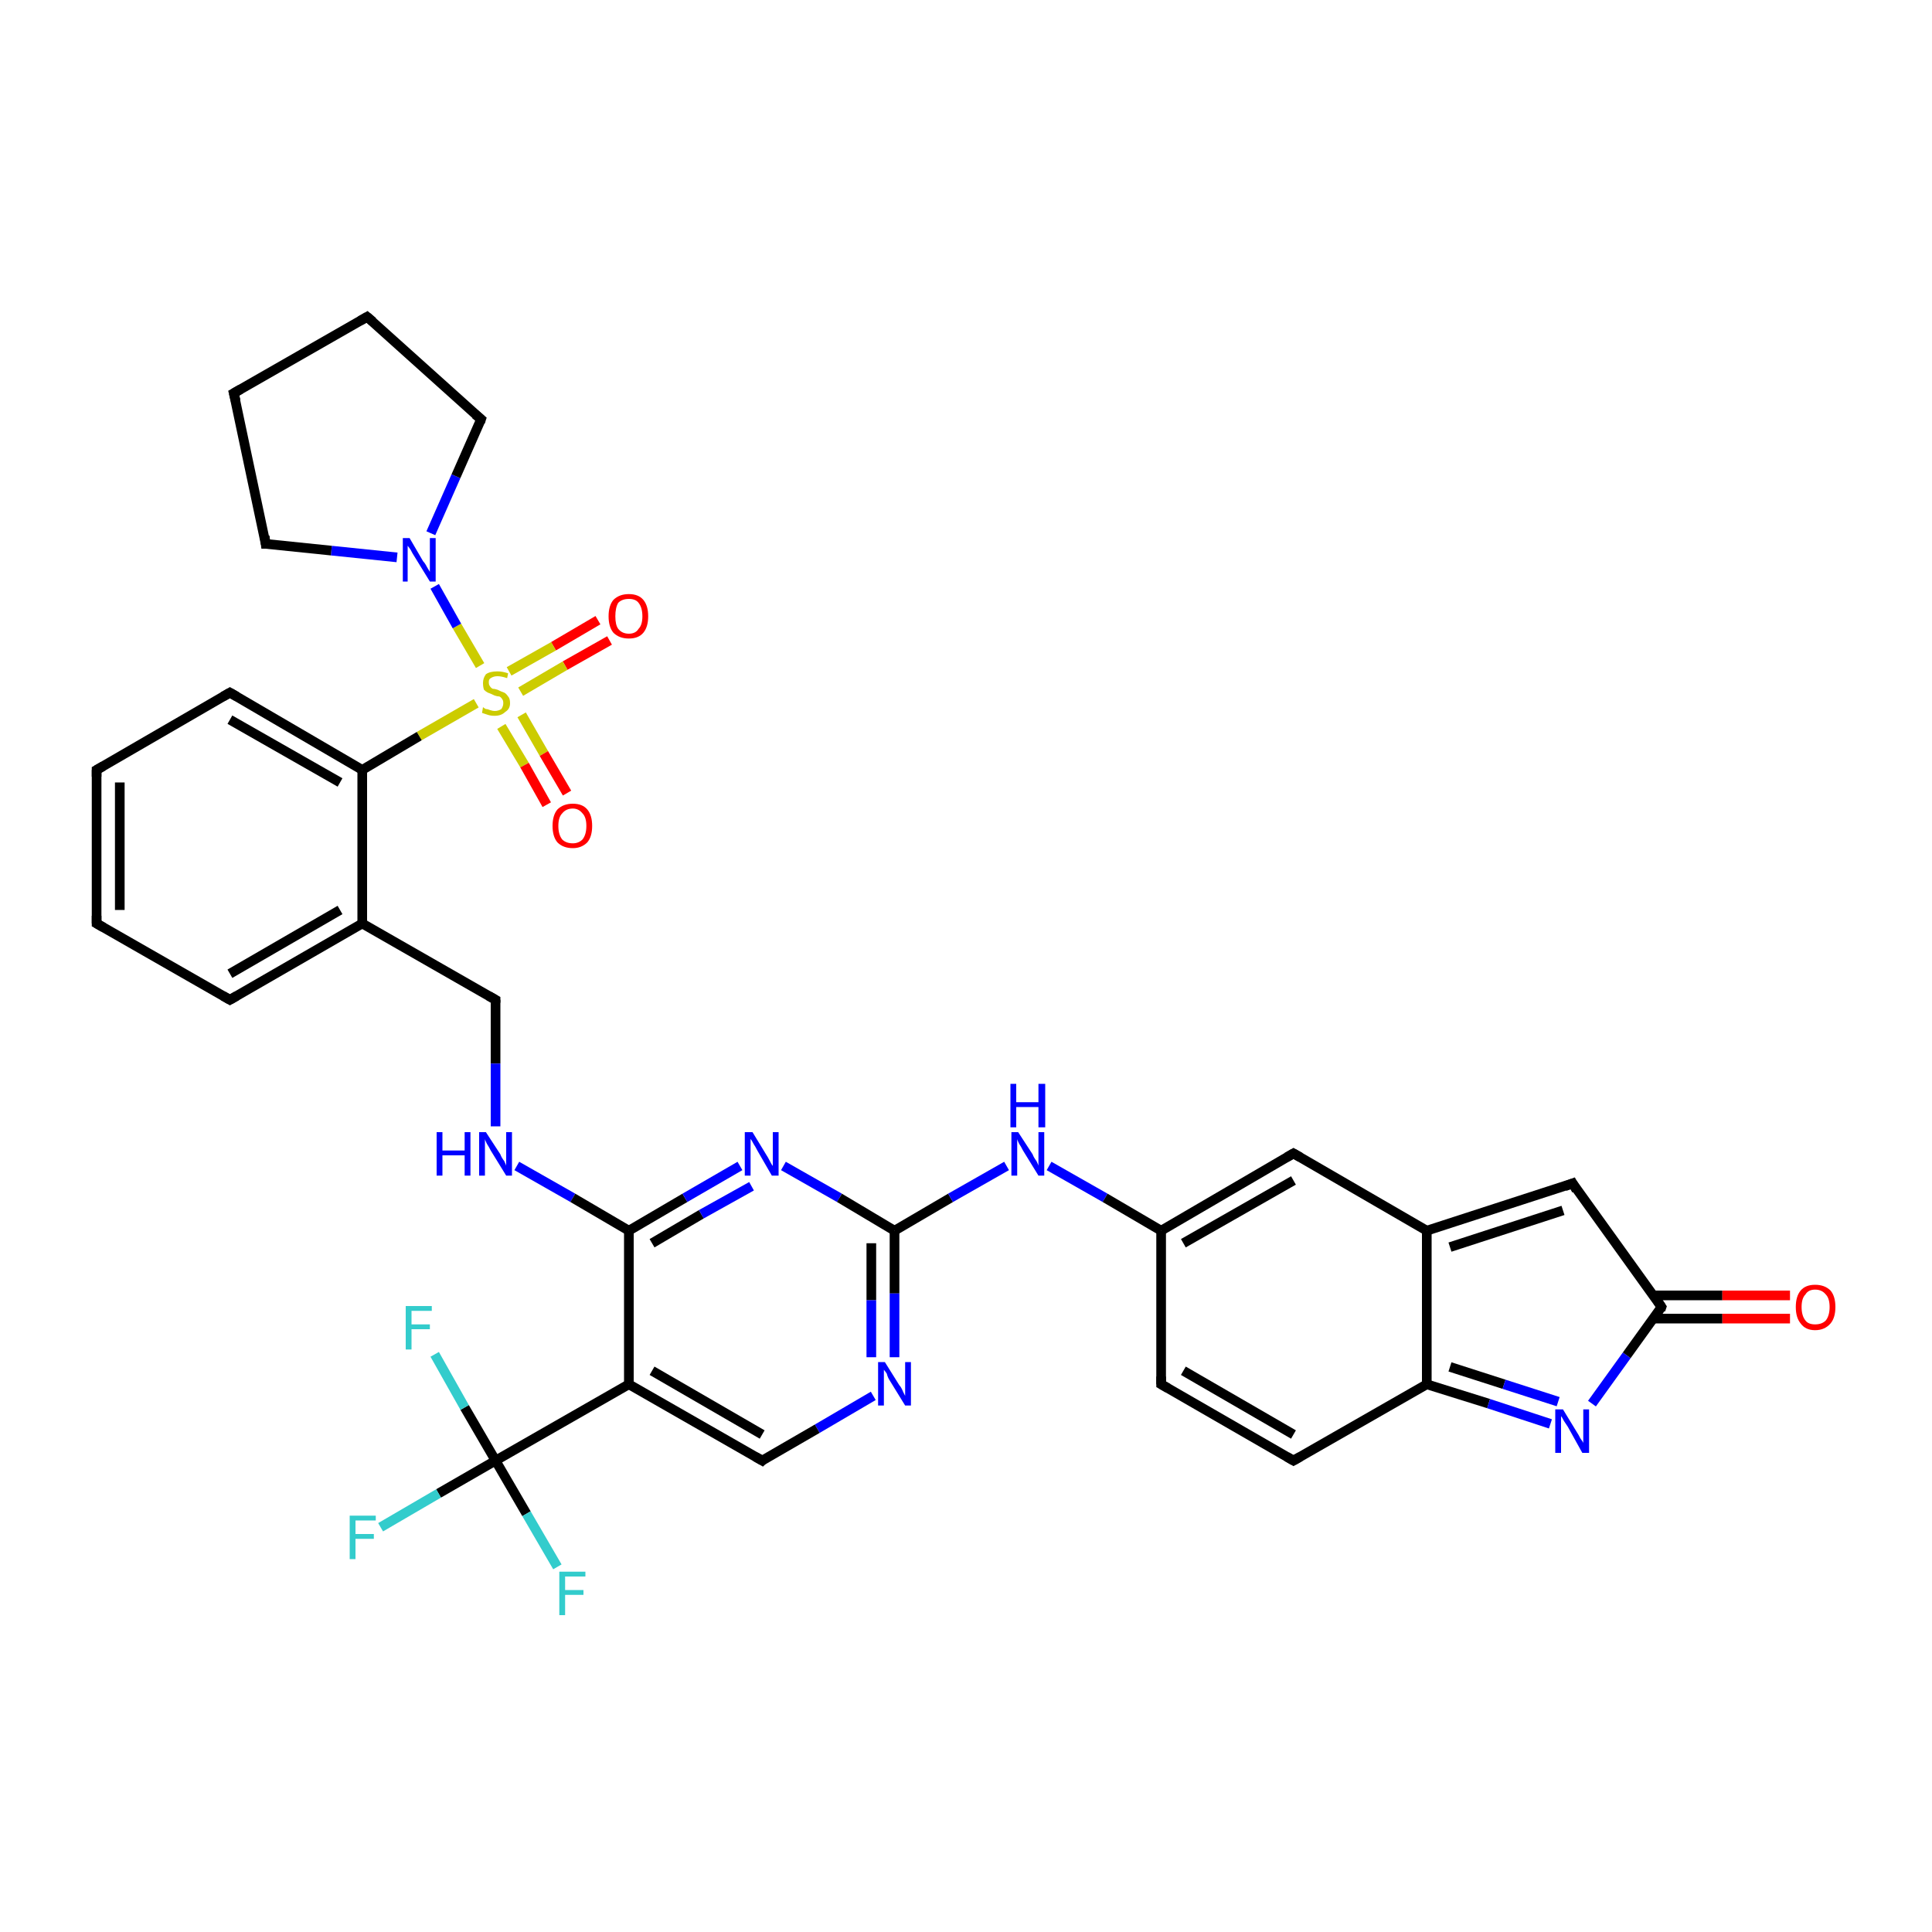 <?xml version='1.0' encoding='iso-8859-1'?>
<svg version='1.1' baseProfile='full'
              xmlns='http://www.w3.org/2000/svg'
                      xmlns:rdkit='http://www.rdkit.org/xml'
                      xmlns:xlink='http://www.w3.org/1999/xlink'
                  xml:space='preserve'
width='200px' height='200px' viewBox='0 0 200 200'>
<!-- END OF HEADER -->
<rect style='opacity:1.0;fill:#FFFFFF;stroke:none' width='200.0' height='200.0' x='0.0' y='0.0'> </rect>
<path class='bond-0 atom-0 atom-1' d='M 63.1,66.3 L 58.5,68.9' style='fill:none;fill-rule:evenodd;stroke:#FF0000;stroke-width:1.0px;stroke-linecap:butt;stroke-linejoin:miter;stroke-opacity:1' />
<path class='bond-0 atom-0 atom-1' d='M 58.5,68.9 L 53.9,71.6' style='fill:none;fill-rule:evenodd;stroke:#CCCC00;stroke-width:1.0px;stroke-linecap:butt;stroke-linejoin:miter;stroke-opacity:1' />
<path class='bond-0 atom-0 atom-1' d='M 61.9,64.2 L 57.3,66.9' style='fill:none;fill-rule:evenodd;stroke:#FF0000;stroke-width:1.0px;stroke-linecap:butt;stroke-linejoin:miter;stroke-opacity:1' />
<path class='bond-0 atom-0 atom-1' d='M 57.3,66.9 L 52.7,69.5' style='fill:none;fill-rule:evenodd;stroke:#CCCC00;stroke-width:1.0px;stroke-linecap:butt;stroke-linejoin:miter;stroke-opacity:1' />
<path class='bond-1 atom-1 atom-2' d='M 51.9,75.2 L 54.3,79.2' style='fill:none;fill-rule:evenodd;stroke:#CCCC00;stroke-width:1.0px;stroke-linecap:butt;stroke-linejoin:miter;stroke-opacity:1' />
<path class='bond-1 atom-1 atom-2' d='M 54.3,79.2 L 56.6,83.3' style='fill:none;fill-rule:evenodd;stroke:#FF0000;stroke-width:1.0px;stroke-linecap:butt;stroke-linejoin:miter;stroke-opacity:1' />
<path class='bond-1 atom-1 atom-2' d='M 54.0,74.0 L 56.3,78.0' style='fill:none;fill-rule:evenodd;stroke:#CCCC00;stroke-width:1.0px;stroke-linecap:butt;stroke-linejoin:miter;stroke-opacity:1' />
<path class='bond-1 atom-1 atom-2' d='M 56.3,78.0 L 58.7,82.1' style='fill:none;fill-rule:evenodd;stroke:#FF0000;stroke-width:1.0px;stroke-linecap:butt;stroke-linejoin:miter;stroke-opacity:1' />
<path class='bond-2 atom-1 atom-3' d='M 49.7,68.9 L 47.3,64.8' style='fill:none;fill-rule:evenodd;stroke:#CCCC00;stroke-width:1.0px;stroke-linecap:butt;stroke-linejoin:miter;stroke-opacity:1' />
<path class='bond-2 atom-1 atom-3' d='M 47.3,64.8 L 45.0,60.7' style='fill:none;fill-rule:evenodd;stroke:#0000FF;stroke-width:1.0px;stroke-linecap:butt;stroke-linejoin:miter;stroke-opacity:1' />
<path class='bond-3 atom-1 atom-8' d='M 49.3,72.8 L 43.4,76.2' style='fill:none;fill-rule:evenodd;stroke:#CCCC00;stroke-width:1.0px;stroke-linecap:butt;stroke-linejoin:miter;stroke-opacity:1' />
<path class='bond-3 atom-1 atom-8' d='M 43.4,76.2 L 37.5,79.7' style='fill:none;fill-rule:evenodd;stroke:#000000;stroke-width:1.0px;stroke-linecap:butt;stroke-linejoin:miter;stroke-opacity:1' />
<path class='bond-4 atom-3 atom-4' d='M 41.1,57.7 L 34.3,57.0' style='fill:none;fill-rule:evenodd;stroke:#0000FF;stroke-width:1.0px;stroke-linecap:butt;stroke-linejoin:miter;stroke-opacity:1' />
<path class='bond-4 atom-3 atom-4' d='M 34.3,57.0 L 27.5,56.3' style='fill:none;fill-rule:evenodd;stroke:#000000;stroke-width:1.0px;stroke-linecap:butt;stroke-linejoin:miter;stroke-opacity:1' />
<path class='bond-5 atom-3 atom-7' d='M 44.6,55.2 L 47.2,49.3' style='fill:none;fill-rule:evenodd;stroke:#0000FF;stroke-width:1.0px;stroke-linecap:butt;stroke-linejoin:miter;stroke-opacity:1' />
<path class='bond-5 atom-3 atom-7' d='M 47.2,49.3 L 49.8,43.4' style='fill:none;fill-rule:evenodd;stroke:#000000;stroke-width:1.0px;stroke-linecap:butt;stroke-linejoin:miter;stroke-opacity:1' />
<path class='bond-6 atom-4 atom-5' d='M 27.5,56.3 L 24.2,40.7' style='fill:none;fill-rule:evenodd;stroke:#000000;stroke-width:1.0px;stroke-linecap:butt;stroke-linejoin:miter;stroke-opacity:1' />
<path class='bond-7 atom-5 atom-6' d='M 24.2,40.7 L 38.0,32.8' style='fill:none;fill-rule:evenodd;stroke:#000000;stroke-width:1.0px;stroke-linecap:butt;stroke-linejoin:miter;stroke-opacity:1' />
<path class='bond-8 atom-6 atom-7' d='M 38.0,32.8 L 49.8,43.4' style='fill:none;fill-rule:evenodd;stroke:#000000;stroke-width:1.0px;stroke-linecap:butt;stroke-linejoin:miter;stroke-opacity:1' />
<path class='bond-9 atom-8 atom-9' d='M 37.5,79.7 L 23.8,71.7' style='fill:none;fill-rule:evenodd;stroke:#000000;stroke-width:1.0px;stroke-linecap:butt;stroke-linejoin:miter;stroke-opacity:1' />
<path class='bond-9 atom-8 atom-9' d='M 35.2,81.0 L 23.8,74.5' style='fill:none;fill-rule:evenodd;stroke:#000000;stroke-width:1.0px;stroke-linecap:butt;stroke-linejoin:miter;stroke-opacity:1' />
<path class='bond-10 atom-8 atom-13' d='M 37.5,79.7 L 37.5,95.6' style='fill:none;fill-rule:evenodd;stroke:#000000;stroke-width:1.0px;stroke-linecap:butt;stroke-linejoin:miter;stroke-opacity:1' />
<path class='bond-11 atom-9 atom-10' d='M 23.8,71.7 L 10.0,79.7' style='fill:none;fill-rule:evenodd;stroke:#000000;stroke-width:1.0px;stroke-linecap:butt;stroke-linejoin:miter;stroke-opacity:1' />
<path class='bond-12 atom-10 atom-11' d='M 10.0,79.7 L 10.0,95.6' style='fill:none;fill-rule:evenodd;stroke:#000000;stroke-width:1.0px;stroke-linecap:butt;stroke-linejoin:miter;stroke-opacity:1' />
<path class='bond-12 atom-10 atom-11' d='M 12.4,81.0 L 12.4,94.2' style='fill:none;fill-rule:evenodd;stroke:#000000;stroke-width:1.0px;stroke-linecap:butt;stroke-linejoin:miter;stroke-opacity:1' />
<path class='bond-13 atom-11 atom-12' d='M 10.0,95.6 L 23.8,103.5' style='fill:none;fill-rule:evenodd;stroke:#000000;stroke-width:1.0px;stroke-linecap:butt;stroke-linejoin:miter;stroke-opacity:1' />
<path class='bond-14 atom-12 atom-13' d='M 23.8,103.5 L 37.5,95.6' style='fill:none;fill-rule:evenodd;stroke:#000000;stroke-width:1.0px;stroke-linecap:butt;stroke-linejoin:miter;stroke-opacity:1' />
<path class='bond-14 atom-12 atom-13' d='M 23.8,100.8 L 35.2,94.2' style='fill:none;fill-rule:evenodd;stroke:#000000;stroke-width:1.0px;stroke-linecap:butt;stroke-linejoin:miter;stroke-opacity:1' />
<path class='bond-15 atom-13 atom-14' d='M 37.5,95.6 L 51.3,103.5' style='fill:none;fill-rule:evenodd;stroke:#000000;stroke-width:1.0px;stroke-linecap:butt;stroke-linejoin:miter;stroke-opacity:1' />
<path class='bond-16 atom-14 atom-15' d='M 51.3,103.5 L 51.3,110.1' style='fill:none;fill-rule:evenodd;stroke:#000000;stroke-width:1.0px;stroke-linecap:butt;stroke-linejoin:miter;stroke-opacity:1' />
<path class='bond-16 atom-14 atom-15' d='M 51.3,110.1 L 51.3,116.6' style='fill:none;fill-rule:evenodd;stroke:#0000FF;stroke-width:1.0px;stroke-linecap:butt;stroke-linejoin:miter;stroke-opacity:1' />
<path class='bond-17 atom-15 atom-16' d='M 53.5,120.7 L 59.3,124.0' style='fill:none;fill-rule:evenodd;stroke:#0000FF;stroke-width:1.0px;stroke-linecap:butt;stroke-linejoin:miter;stroke-opacity:1' />
<path class='bond-17 atom-15 atom-16' d='M 59.3,124.0 L 65.1,127.4' style='fill:none;fill-rule:evenodd;stroke:#000000;stroke-width:1.0px;stroke-linecap:butt;stroke-linejoin:miter;stroke-opacity:1' />
<path class='bond-18 atom-16 atom-17' d='M 65.1,127.4 L 70.9,124.0' style='fill:none;fill-rule:evenodd;stroke:#000000;stroke-width:1.0px;stroke-linecap:butt;stroke-linejoin:miter;stroke-opacity:1' />
<path class='bond-18 atom-16 atom-17' d='M 70.9,124.0 L 76.6,120.7' style='fill:none;fill-rule:evenodd;stroke:#0000FF;stroke-width:1.0px;stroke-linecap:butt;stroke-linejoin:miter;stroke-opacity:1' />
<path class='bond-18 atom-16 atom-17' d='M 67.5,128.7 L 72.6,125.7' style='fill:none;fill-rule:evenodd;stroke:#000000;stroke-width:1.0px;stroke-linecap:butt;stroke-linejoin:miter;stroke-opacity:1' />
<path class='bond-18 atom-16 atom-17' d='M 72.6,125.7 L 77.8,122.8' style='fill:none;fill-rule:evenodd;stroke:#0000FF;stroke-width:1.0px;stroke-linecap:butt;stroke-linejoin:miter;stroke-opacity:1' />
<path class='bond-19 atom-16 atom-21' d='M 65.1,127.4 L 65.1,143.3' style='fill:none;fill-rule:evenodd;stroke:#000000;stroke-width:1.0px;stroke-linecap:butt;stroke-linejoin:miter;stroke-opacity:1' />
<path class='bond-20 atom-17 atom-18' d='M 81.1,120.7 L 86.9,124.0' style='fill:none;fill-rule:evenodd;stroke:#0000FF;stroke-width:1.0px;stroke-linecap:butt;stroke-linejoin:miter;stroke-opacity:1' />
<path class='bond-20 atom-17 atom-18' d='M 86.9,124.0 L 92.6,127.4' style='fill:none;fill-rule:evenodd;stroke:#000000;stroke-width:1.0px;stroke-linecap:butt;stroke-linejoin:miter;stroke-opacity:1' />
<path class='bond-21 atom-18 atom-19' d='M 92.6,127.4 L 92.6,133.9' style='fill:none;fill-rule:evenodd;stroke:#000000;stroke-width:1.0px;stroke-linecap:butt;stroke-linejoin:miter;stroke-opacity:1' />
<path class='bond-21 atom-18 atom-19' d='M 92.6,133.9 L 92.6,140.5' style='fill:none;fill-rule:evenodd;stroke:#0000FF;stroke-width:1.0px;stroke-linecap:butt;stroke-linejoin:miter;stroke-opacity:1' />
<path class='bond-21 atom-18 atom-19' d='M 90.2,128.7 L 90.2,134.6' style='fill:none;fill-rule:evenodd;stroke:#000000;stroke-width:1.0px;stroke-linecap:butt;stroke-linejoin:miter;stroke-opacity:1' />
<path class='bond-21 atom-18 atom-19' d='M 90.2,134.6 L 90.2,140.5' style='fill:none;fill-rule:evenodd;stroke:#0000FF;stroke-width:1.0px;stroke-linecap:butt;stroke-linejoin:miter;stroke-opacity:1' />
<path class='bond-22 atom-18 atom-26' d='M 92.6,127.4 L 98.4,124.0' style='fill:none;fill-rule:evenodd;stroke:#000000;stroke-width:1.0px;stroke-linecap:butt;stroke-linejoin:miter;stroke-opacity:1' />
<path class='bond-22 atom-18 atom-26' d='M 98.4,124.0 L 104.2,120.7' style='fill:none;fill-rule:evenodd;stroke:#0000FF;stroke-width:1.0px;stroke-linecap:butt;stroke-linejoin:miter;stroke-opacity:1' />
<path class='bond-23 atom-19 atom-20' d='M 90.4,144.5 L 84.6,147.9' style='fill:none;fill-rule:evenodd;stroke:#0000FF;stroke-width:1.0px;stroke-linecap:butt;stroke-linejoin:miter;stroke-opacity:1' />
<path class='bond-23 atom-19 atom-20' d='M 84.6,147.9 L 78.9,151.2' style='fill:none;fill-rule:evenodd;stroke:#000000;stroke-width:1.0px;stroke-linecap:butt;stroke-linejoin:miter;stroke-opacity:1' />
<path class='bond-24 atom-20 atom-21' d='M 78.9,151.2 L 65.1,143.3' style='fill:none;fill-rule:evenodd;stroke:#000000;stroke-width:1.0px;stroke-linecap:butt;stroke-linejoin:miter;stroke-opacity:1' />
<path class='bond-24 atom-20 atom-21' d='M 78.9,148.5 L 67.5,141.9' style='fill:none;fill-rule:evenodd;stroke:#000000;stroke-width:1.0px;stroke-linecap:butt;stroke-linejoin:miter;stroke-opacity:1' />
<path class='bond-25 atom-21 atom-22' d='M 65.1,143.3 L 51.3,151.2' style='fill:none;fill-rule:evenodd;stroke:#000000;stroke-width:1.0px;stroke-linecap:butt;stroke-linejoin:miter;stroke-opacity:1' />
<path class='bond-26 atom-22 atom-23' d='M 51.3,151.2 L 45.4,154.6' style='fill:none;fill-rule:evenodd;stroke:#000000;stroke-width:1.0px;stroke-linecap:butt;stroke-linejoin:miter;stroke-opacity:1' />
<path class='bond-26 atom-22 atom-23' d='M 45.4,154.6 L 39.4,158.1' style='fill:none;fill-rule:evenodd;stroke:#33CCCC;stroke-width:1.0px;stroke-linecap:butt;stroke-linejoin:miter;stroke-opacity:1' />
<path class='bond-27 atom-22 atom-24' d='M 51.3,151.2 L 54.5,156.7' style='fill:none;fill-rule:evenodd;stroke:#000000;stroke-width:1.0px;stroke-linecap:butt;stroke-linejoin:miter;stroke-opacity:1' />
<path class='bond-27 atom-22 atom-24' d='M 54.5,156.7 L 57.7,162.2' style='fill:none;fill-rule:evenodd;stroke:#33CCCC;stroke-width:1.0px;stroke-linecap:butt;stroke-linejoin:miter;stroke-opacity:1' />
<path class='bond-28 atom-22 atom-25' d='M 51.3,151.2 L 48.1,145.7' style='fill:none;fill-rule:evenodd;stroke:#000000;stroke-width:1.0px;stroke-linecap:butt;stroke-linejoin:miter;stroke-opacity:1' />
<path class='bond-28 atom-22 atom-25' d='M 48.1,145.7 L 45.0,140.2' style='fill:none;fill-rule:evenodd;stroke:#33CCCC;stroke-width:1.0px;stroke-linecap:butt;stroke-linejoin:miter;stroke-opacity:1' />
<path class='bond-29 atom-26 atom-27' d='M 108.6,120.7 L 114.4,124.0' style='fill:none;fill-rule:evenodd;stroke:#0000FF;stroke-width:1.0px;stroke-linecap:butt;stroke-linejoin:miter;stroke-opacity:1' />
<path class='bond-29 atom-26 atom-27' d='M 114.4,124.0 L 120.2,127.4' style='fill:none;fill-rule:evenodd;stroke:#000000;stroke-width:1.0px;stroke-linecap:butt;stroke-linejoin:miter;stroke-opacity:1' />
<path class='bond-30 atom-27 atom-28' d='M 120.2,127.4 L 120.2,143.3' style='fill:none;fill-rule:evenodd;stroke:#000000;stroke-width:1.0px;stroke-linecap:butt;stroke-linejoin:miter;stroke-opacity:1' />
<path class='bond-31 atom-27 atom-33' d='M 120.2,127.4 L 133.9,119.4' style='fill:none;fill-rule:evenodd;stroke:#000000;stroke-width:1.0px;stroke-linecap:butt;stroke-linejoin:miter;stroke-opacity:1' />
<path class='bond-31 atom-27 atom-33' d='M 122.5,128.7 L 133.9,122.2' style='fill:none;fill-rule:evenodd;stroke:#000000;stroke-width:1.0px;stroke-linecap:butt;stroke-linejoin:miter;stroke-opacity:1' />
<path class='bond-32 atom-28 atom-29' d='M 120.2,143.3 L 133.9,151.2' style='fill:none;fill-rule:evenodd;stroke:#000000;stroke-width:1.0px;stroke-linecap:butt;stroke-linejoin:miter;stroke-opacity:1' />
<path class='bond-32 atom-28 atom-29' d='M 122.5,141.9 L 133.9,148.5' style='fill:none;fill-rule:evenodd;stroke:#000000;stroke-width:1.0px;stroke-linecap:butt;stroke-linejoin:miter;stroke-opacity:1' />
<path class='bond-33 atom-29 atom-30' d='M 133.9,151.2 L 147.7,143.3' style='fill:none;fill-rule:evenodd;stroke:#000000;stroke-width:1.0px;stroke-linecap:butt;stroke-linejoin:miter;stroke-opacity:1' />
<path class='bond-34 atom-30 atom-31' d='M 147.7,143.3 L 154.1,145.3' style='fill:none;fill-rule:evenodd;stroke:#000000;stroke-width:1.0px;stroke-linecap:butt;stroke-linejoin:miter;stroke-opacity:1' />
<path class='bond-34 atom-30 atom-31' d='M 154.1,145.3 L 160.5,147.4' style='fill:none;fill-rule:evenodd;stroke:#0000FF;stroke-width:1.0px;stroke-linecap:butt;stroke-linejoin:miter;stroke-opacity:1' />
<path class='bond-34 atom-30 atom-31' d='M 150.1,141.5 L 155.7,143.3' style='fill:none;fill-rule:evenodd;stroke:#000000;stroke-width:1.0px;stroke-linecap:butt;stroke-linejoin:miter;stroke-opacity:1' />
<path class='bond-34 atom-30 atom-31' d='M 155.7,143.3 L 161.3,145.1' style='fill:none;fill-rule:evenodd;stroke:#0000FF;stroke-width:1.0px;stroke-linecap:butt;stroke-linejoin:miter;stroke-opacity:1' />
<path class='bond-35 atom-30 atom-32' d='M 147.7,143.3 L 147.7,127.4' style='fill:none;fill-rule:evenodd;stroke:#000000;stroke-width:1.0px;stroke-linecap:butt;stroke-linejoin:miter;stroke-opacity:1' />
<path class='bond-36 atom-31 atom-35' d='M 164.8,145.3 L 168.4,140.3' style='fill:none;fill-rule:evenodd;stroke:#0000FF;stroke-width:1.0px;stroke-linecap:butt;stroke-linejoin:miter;stroke-opacity:1' />
<path class='bond-36 atom-31 atom-35' d='M 168.4,140.3 L 172.0,135.3' style='fill:none;fill-rule:evenodd;stroke:#000000;stroke-width:1.0px;stroke-linecap:butt;stroke-linejoin:miter;stroke-opacity:1' />
<path class='bond-37 atom-32 atom-33' d='M 147.7,127.4 L 133.9,119.4' style='fill:none;fill-rule:evenodd;stroke:#000000;stroke-width:1.0px;stroke-linecap:butt;stroke-linejoin:miter;stroke-opacity:1' />
<path class='bond-38 atom-32 atom-34' d='M 147.7,127.4 L 162.8,122.5' style='fill:none;fill-rule:evenodd;stroke:#000000;stroke-width:1.0px;stroke-linecap:butt;stroke-linejoin:miter;stroke-opacity:1' />
<path class='bond-38 atom-32 atom-34' d='M 150.1,129.1 L 161.8,125.3' style='fill:none;fill-rule:evenodd;stroke:#000000;stroke-width:1.0px;stroke-linecap:butt;stroke-linejoin:miter;stroke-opacity:1' />
<path class='bond-39 atom-34 atom-35' d='M 162.8,122.5 L 172.0,135.3' style='fill:none;fill-rule:evenodd;stroke:#000000;stroke-width:1.0px;stroke-linecap:butt;stroke-linejoin:miter;stroke-opacity:1' />
<path class='bond-40 atom-35 atom-36' d='M 171.2,136.5 L 178.3,136.5' style='fill:none;fill-rule:evenodd;stroke:#000000;stroke-width:1.0px;stroke-linecap:butt;stroke-linejoin:miter;stroke-opacity:1' />
<path class='bond-40 atom-35 atom-36' d='M 178.3,136.5 L 185.3,136.5' style='fill:none;fill-rule:evenodd;stroke:#FF0000;stroke-width:1.0px;stroke-linecap:butt;stroke-linejoin:miter;stroke-opacity:1' />
<path class='bond-40 atom-35 atom-36' d='M 171.2,134.1 L 178.3,134.1' style='fill:none;fill-rule:evenodd;stroke:#000000;stroke-width:1.0px;stroke-linecap:butt;stroke-linejoin:miter;stroke-opacity:1' />
<path class='bond-40 atom-35 atom-36' d='M 178.3,134.1 L 185.3,134.1' style='fill:none;fill-rule:evenodd;stroke:#FF0000;stroke-width:1.0px;stroke-linecap:butt;stroke-linejoin:miter;stroke-opacity:1' />
<path d='M 27.9,56.3 L 27.5,56.3 L 27.4,55.5' style='fill:none;stroke:#000000;stroke-width:1.0px;stroke-linecap:butt;stroke-linejoin:miter;stroke-miterlimit:10;stroke-opacity:1;' />
<path d='M 24.4,41.5 L 24.2,40.7 L 24.9,40.3' style='fill:none;stroke:#000000;stroke-width:1.0px;stroke-linecap:butt;stroke-linejoin:miter;stroke-miterlimit:10;stroke-opacity:1;' />
<path d='M 37.3,33.2 L 38.0,32.8 L 38.6,33.3' style='fill:none;stroke:#000000;stroke-width:1.0px;stroke-linecap:butt;stroke-linejoin:miter;stroke-miterlimit:10;stroke-opacity:1;' />
<path d='M 49.7,43.7 L 49.8,43.4 L 49.2,42.9' style='fill:none;stroke:#000000;stroke-width:1.0px;stroke-linecap:butt;stroke-linejoin:miter;stroke-miterlimit:10;stroke-opacity:1;' />
<path d='M 24.5,72.1 L 23.8,71.7 L 23.1,72.1' style='fill:none;stroke:#000000;stroke-width:1.0px;stroke-linecap:butt;stroke-linejoin:miter;stroke-miterlimit:10;stroke-opacity:1;' />
<path d='M 10.7,79.3 L 10.0,79.7 L 10.0,80.4' style='fill:none;stroke:#000000;stroke-width:1.0px;stroke-linecap:butt;stroke-linejoin:miter;stroke-miterlimit:10;stroke-opacity:1;' />
<path d='M 10.0,94.8 L 10.0,95.6 L 10.7,96.0' style='fill:none;stroke:#000000;stroke-width:1.0px;stroke-linecap:butt;stroke-linejoin:miter;stroke-miterlimit:10;stroke-opacity:1;' />
<path d='M 23.1,103.1 L 23.8,103.5 L 24.5,103.1' style='fill:none;stroke:#000000;stroke-width:1.0px;stroke-linecap:butt;stroke-linejoin:miter;stroke-miterlimit:10;stroke-opacity:1;' />
<path d='M 50.6,103.1 L 51.3,103.5 L 51.3,103.8' style='fill:none;stroke:#000000;stroke-width:1.0px;stroke-linecap:butt;stroke-linejoin:miter;stroke-miterlimit:10;stroke-opacity:1;' />
<path d='M 79.1,151.0 L 78.9,151.2 L 78.2,150.8' style='fill:none;stroke:#000000;stroke-width:1.0px;stroke-linecap:butt;stroke-linejoin:miter;stroke-miterlimit:10;stroke-opacity:1;' />
<path d='M 120.2,142.5 L 120.2,143.3 L 120.9,143.7' style='fill:none;stroke:#000000;stroke-width:1.0px;stroke-linecap:butt;stroke-linejoin:miter;stroke-miterlimit:10;stroke-opacity:1;' />
<path d='M 133.2,150.8 L 133.9,151.2 L 134.6,150.8' style='fill:none;stroke:#000000;stroke-width:1.0px;stroke-linecap:butt;stroke-linejoin:miter;stroke-miterlimit:10;stroke-opacity:1;' />
<path d='M 133.2,119.8 L 133.9,119.4 L 134.6,119.8' style='fill:none;stroke:#000000;stroke-width:1.0px;stroke-linecap:butt;stroke-linejoin:miter;stroke-miterlimit:10;stroke-opacity:1;' />
<path d='M 162.0,122.8 L 162.8,122.5 L 163.2,123.2' style='fill:none;stroke:#000000;stroke-width:1.0px;stroke-linecap:butt;stroke-linejoin:miter;stroke-miterlimit:10;stroke-opacity:1;' />
<path d='M 171.9,135.6 L 172.0,135.3 L 171.6,134.7' style='fill:none;stroke:#000000;stroke-width:1.0px;stroke-linecap:butt;stroke-linejoin:miter;stroke-miterlimit:10;stroke-opacity:1;' />
<path class='atom-0' d='M 63.0 63.8
Q 63.0 62.7, 63.5 62.1
Q 64.1 61.5, 65.1 61.5
Q 66.1 61.5, 66.6 62.1
Q 67.1 62.7, 67.1 63.8
Q 67.1 64.9, 66.6 65.5
Q 66.1 66.1, 65.1 66.1
Q 64.1 66.1, 63.5 65.5
Q 63.0 64.9, 63.0 63.8
M 65.1 65.6
Q 65.8 65.6, 66.1 65.1
Q 66.5 64.7, 66.5 63.8
Q 66.5 62.9, 66.1 62.4
Q 65.8 62.0, 65.1 62.0
Q 64.4 62.0, 64.0 62.4
Q 63.7 62.9, 63.7 63.8
Q 63.7 64.7, 64.0 65.1
Q 64.4 65.6, 65.1 65.6
' fill='#FF0000'/>
<path class='atom-1' d='M 50.0 73.2
Q 50.1 73.3, 50.3 73.4
Q 50.5 73.4, 50.7 73.5
Q 51.0 73.6, 51.2 73.6
Q 51.6 73.6, 51.9 73.4
Q 52.1 73.1, 52.1 72.8
Q 52.1 72.5, 52.0 72.4
Q 51.9 72.2, 51.7 72.1
Q 51.5 72.1, 51.2 72.0
Q 50.8 71.8, 50.5 71.7
Q 50.3 71.6, 50.1 71.4
Q 50.0 71.1, 50.0 70.7
Q 50.0 70.2, 50.3 69.8
Q 50.7 69.5, 51.5 69.5
Q 52.0 69.5, 52.6 69.7
L 52.5 70.2
Q 51.9 70.0, 51.5 70.0
Q 51.1 70.0, 50.8 70.2
Q 50.6 70.3, 50.6 70.6
Q 50.6 70.9, 50.7 71.0
Q 50.8 71.2, 51.0 71.3
Q 51.2 71.3, 51.5 71.4
Q 51.9 71.6, 52.2 71.7
Q 52.4 71.8, 52.6 72.1
Q 52.8 72.3, 52.8 72.8
Q 52.8 73.4, 52.3 73.7
Q 51.9 74.1, 51.2 74.1
Q 50.8 74.1, 50.5 74.0
Q 50.2 73.9, 49.9 73.8
L 50.0 73.2
' fill='#CCCC00'/>
<path class='atom-2' d='M 57.2 85.5
Q 57.2 84.4, 57.7 83.8
Q 58.3 83.2, 59.3 83.2
Q 60.3 83.2, 60.8 83.8
Q 61.3 84.4, 61.3 85.5
Q 61.3 86.6, 60.8 87.2
Q 60.2 87.8, 59.3 87.8
Q 58.3 87.8, 57.7 87.2
Q 57.2 86.6, 57.2 85.5
M 59.3 87.3
Q 59.9 87.3, 60.3 86.9
Q 60.7 86.4, 60.7 85.5
Q 60.7 84.6, 60.3 84.2
Q 59.9 83.7, 59.3 83.7
Q 58.6 83.7, 58.2 84.2
Q 57.8 84.6, 57.8 85.5
Q 57.8 86.4, 58.2 86.9
Q 58.6 87.3, 59.3 87.3
' fill='#FF0000'/>
<path class='atom-3' d='M 42.4 55.7
L 43.8 58.1
Q 44.0 58.3, 44.2 58.7
Q 44.5 59.2, 44.5 59.2
L 44.5 55.7
L 45.1 55.7
L 45.1 60.2
L 44.5 60.2
L 42.9 57.6
Q 42.7 57.3, 42.5 56.9
Q 42.3 56.6, 42.2 56.5
L 42.2 60.2
L 41.7 60.2
L 41.7 55.7
L 42.4 55.7
' fill='#0000FF'/>
<path class='atom-15' d='M 45.2 117.2
L 45.8 117.2
L 45.8 119.1
L 48.1 119.1
L 48.1 117.2
L 48.7 117.2
L 48.7 121.7
L 48.1 121.7
L 48.1 119.6
L 45.8 119.6
L 45.8 121.7
L 45.2 121.7
L 45.2 117.2
' fill='#0000FF'/>
<path class='atom-15' d='M 50.3 117.2
L 51.8 119.5
Q 51.9 119.8, 52.2 120.2
Q 52.4 120.6, 52.4 120.7
L 52.4 117.2
L 53.0 117.2
L 53.0 121.7
L 52.4 121.7
L 50.8 119.1
Q 50.6 118.7, 50.4 118.4
Q 50.2 118.0, 50.2 117.9
L 50.2 121.7
L 49.6 121.7
L 49.6 117.2
L 50.3 117.2
' fill='#0000FF'/>
<path class='atom-17' d='M 77.9 117.2
L 79.3 119.5
Q 79.5 119.8, 79.7 120.2
Q 79.9 120.6, 80.0 120.7
L 80.0 117.2
L 80.6 117.2
L 80.6 121.7
L 79.9 121.7
L 78.4 119.1
Q 78.2 118.7, 78.0 118.4
Q 77.8 118.0, 77.7 117.9
L 77.7 121.7
L 77.1 121.7
L 77.1 117.2
L 77.9 117.2
' fill='#0000FF'/>
<path class='atom-19' d='M 91.6 141.0
L 93.1 143.4
Q 93.3 143.6, 93.5 144.1
Q 93.7 144.5, 93.7 144.5
L 93.7 141.0
L 94.3 141.0
L 94.3 145.5
L 93.7 145.5
L 92.1 142.9
Q 91.9 142.6, 91.8 142.2
Q 91.6 141.9, 91.5 141.8
L 91.5 145.5
L 90.9 145.5
L 90.9 141.0
L 91.6 141.0
' fill='#0000FF'/>
<path class='atom-23' d='M 36.2 156.9
L 38.9 156.9
L 38.9 157.4
L 36.8 157.4
L 36.8 158.8
L 38.7 158.8
L 38.7 159.3
L 36.8 159.3
L 36.8 161.4
L 36.2 161.4
L 36.2 156.9
' fill='#33CCCC'/>
<path class='atom-24' d='M 57.9 162.7
L 60.6 162.7
L 60.6 163.2
L 58.5 163.2
L 58.5 164.6
L 60.4 164.6
L 60.4 165.1
L 58.5 165.1
L 58.5 167.2
L 57.9 167.2
L 57.9 162.7
' fill='#33CCCC'/>
<path class='atom-25' d='M 42.0 135.2
L 44.7 135.2
L 44.7 135.7
L 42.6 135.7
L 42.6 137.1
L 44.5 137.1
L 44.5 137.6
L 42.6 137.6
L 42.6 139.7
L 42.0 139.7
L 42.0 135.2
' fill='#33CCCC'/>
<path class='atom-26' d='M 105.4 117.2
L 106.9 119.5
Q 107.0 119.8, 107.3 120.2
Q 107.5 120.6, 107.5 120.7
L 107.5 117.2
L 108.1 117.2
L 108.1 121.7
L 107.5 121.7
L 105.9 119.1
Q 105.7 118.7, 105.5 118.4
Q 105.3 118.0, 105.3 117.9
L 105.3 121.7
L 104.7 121.7
L 104.7 117.2
L 105.4 117.2
' fill='#0000FF'/>
<path class='atom-26' d='M 104.6 112.2
L 105.2 112.2
L 105.2 114.1
L 107.5 114.1
L 107.5 112.2
L 108.2 112.2
L 108.2 116.7
L 107.5 116.7
L 107.5 114.6
L 105.2 114.6
L 105.2 116.7
L 104.6 116.7
L 104.6 112.2
' fill='#0000FF'/>
<path class='atom-31' d='M 161.8 145.9
L 163.2 148.2
Q 163.4 148.5, 163.6 148.9
Q 163.9 149.3, 163.9 149.4
L 163.9 145.9
L 164.5 145.9
L 164.5 150.4
L 163.8 150.4
L 162.3 147.7
Q 162.1 147.4, 161.9 147.1
Q 161.7 146.7, 161.6 146.6
L 161.6 150.4
L 161.0 150.4
L 161.0 145.9
L 161.8 145.9
' fill='#0000FF'/>
<path class='atom-36' d='M 185.9 135.3
Q 185.9 134.2, 186.4 133.6
Q 186.9 133.0, 187.9 133.0
Q 188.9 133.0, 189.5 133.6
Q 190.0 134.2, 190.0 135.3
Q 190.0 136.4, 189.5 137.0
Q 188.9 137.7, 187.9 137.7
Q 186.9 137.7, 186.4 137.0
Q 185.9 136.4, 185.9 135.3
M 187.9 137.1
Q 188.6 137.1, 189.0 136.7
Q 189.4 136.2, 189.4 135.3
Q 189.4 134.4, 189.0 134.0
Q 188.6 133.5, 187.9 133.5
Q 187.2 133.5, 186.9 134.0
Q 186.5 134.4, 186.5 135.3
Q 186.5 136.2, 186.9 136.7
Q 187.2 137.1, 187.9 137.1
' fill='#FF0000'/>
</svg>
